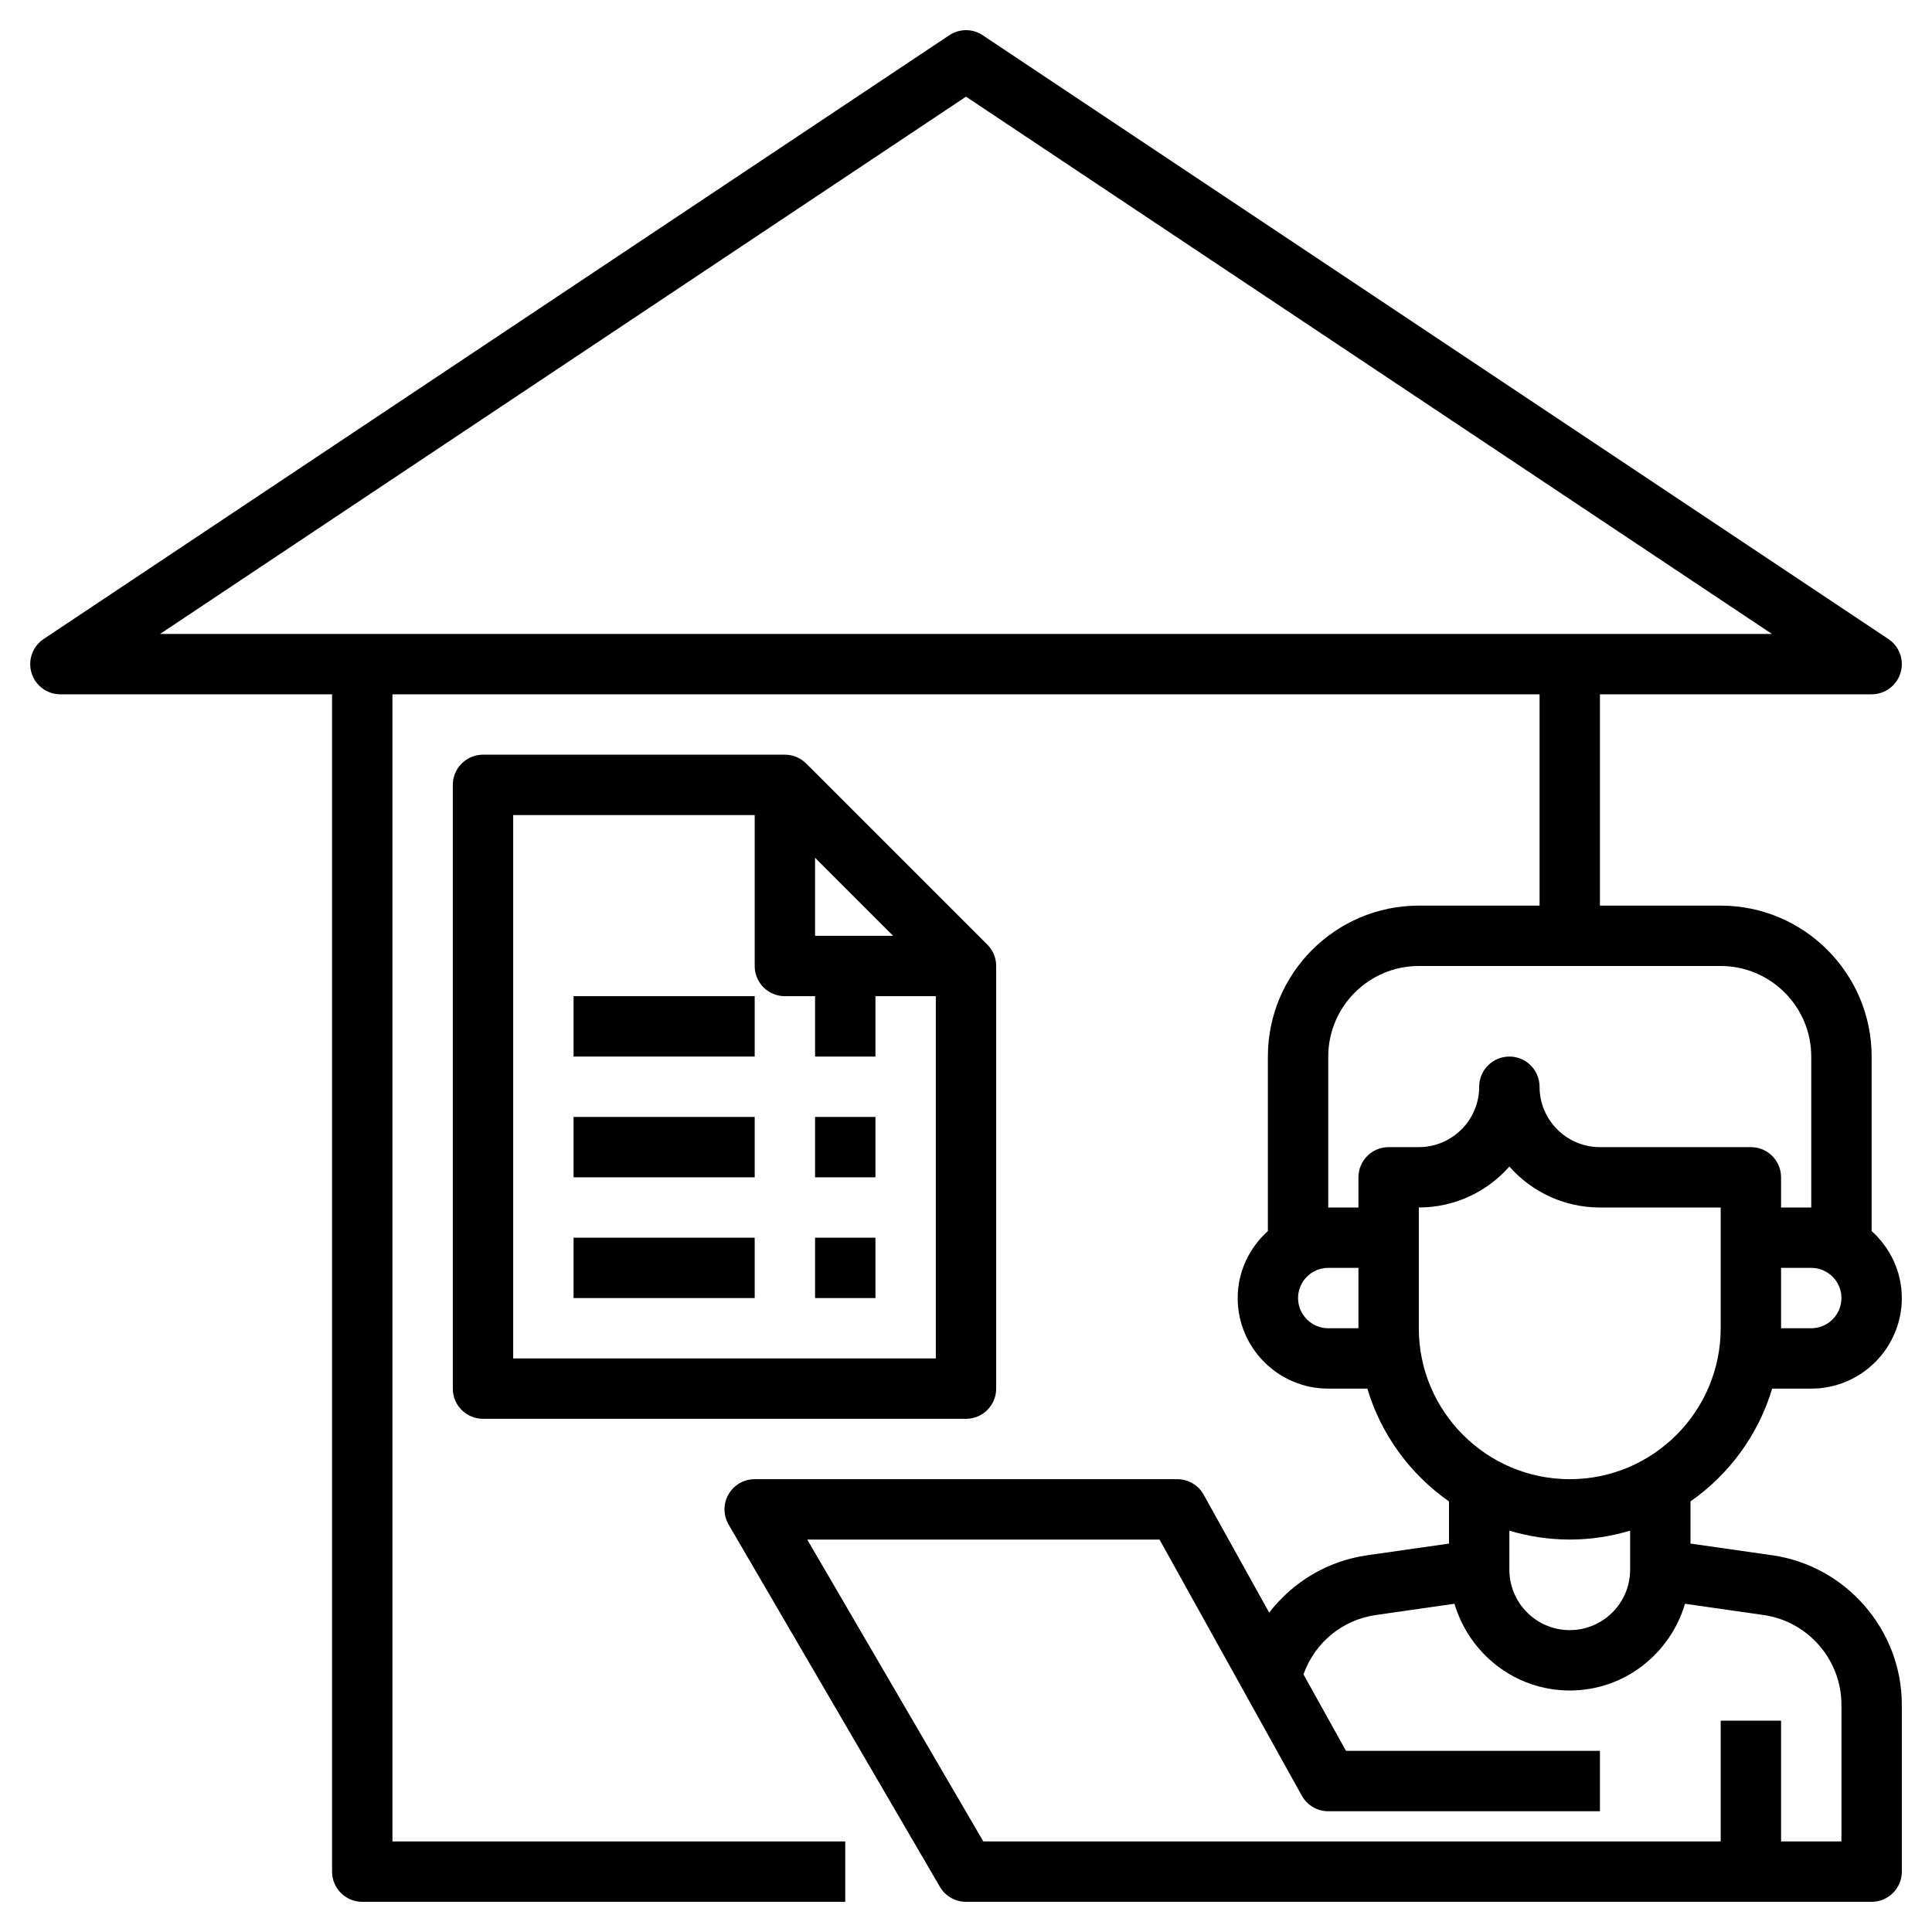 <svg id="Layer_3" enable-background="new 0 0 64 64" height="512" viewBox="0 0 64 64" width="512" xmlns="http://www.w3.org/2000/svg"><g><path d="m58.708 51.52-2.708-.387v-1.397c1.28-.896 2.248-2.206 2.705-3.736h1.295c1.654 0 3-1.346 3-3 0-.883-.391-1.67-1-2.22v-5.78c0-2.757-2.243-5-5-5h-4v-7h9c.44 0 .83-.288.957-.71.128-.422-.036-.878-.402-1.122l-30-20c-.336-.225-.773-.225-1.109 0l-30 20c-.367.244-.53.7-.402 1.122.126.422.516.71.956.71h9v39c0 .553.448 1 1 1h16v-2h-15v-38h38v7h-4c-2.757 0-5 2.243-5 5v5.78c-.609.549-1 1.337-1 2.22 0 1.654 1.346 3 3 3h1.295c.457 1.53 1.425 2.841 2.705 3.736v1.397l-2.708.387c-1.324.189-2.47.889-3.248 1.901l-2.17-3.906c-.176-.318-.511-.515-.874-.515h-14c-.358 0-.689.191-.867.502s-.177.692.003 1.002l7 12c.179.308.509.496.864.496h30c.552 0 1-.447 1-1v-5.531c0-2.472-1.846-4.6-4.292-4.949zm-26.708-48.318 26.697 17.798h-53.394zm28 40.798h-1v-2h1c.551 0 1 .448 1 1s-.449 1-1 1zm-16 0c-.551 0-1-.448-1-1s.449-1 1-1h1v2zm1-5v1h-1v-5c0-1.654 1.346-3 3-3h10c1.654 0 3 1.346 3 3v5h-1v-1c0-.553-.448-1-1-1h-5c-1.103 0-2-.897-2-2 0-.553-.448-1-1-1s-1 .447-1 1c0 1.103-.897 2-2 2h-1c-.552 0-1 .447-1 1zm2 5v-4c1.193 0 2.267-.525 3-1.357.733.832 1.807 1.357 3 1.357h4v4c0 2.757-2.243 5-5 5s-5-2.243-5-5zm5 7c.695 0 1.366-.105 2-.295v1.295c0 1.103-.897 2-2 2s-2-.897-2-2v-1.295c.634.19 1.305.295 2 .295zm9 10h-2v-4h-2v4h-24.426l-5.833-10h11.67l4.714 8.485c.177.318.512.515.875.515h9v-2h-8.412l-1.408-2.534c.37-1.045 1.279-1.807 2.395-1.966l2.606-.373c.491 1.655 2.008 2.873 3.819 2.873 1.812 0 3.328-1.218 3.818-2.873l2.606.373c1.469.209 2.576 1.485 2.576 2.969z"/><path d="m33 46v-14c0-.277-.112-.527-.294-.708l-5.998-5.998c-.181-.182-.431-.294-.708-.294h-10c-.552 0-1 .447-1 1v20c0 .553.448 1 1 1h16c.552 0 1-.447 1-1zm-6-17.586 2.586 2.586h-2.586zm4 16.586h-14v-18h8v5c0 .553.448 1 1 1h1v2h2v-2h2z"/><path d="m27 37h2v2h-2z"/><path d="m27 41h2v2h-2z"/><path d="m19 37h6v2h-6z"/><path d="m19 33h6v2h-6z"/><path d="m19 41h6v2h-6z"/></g></svg>